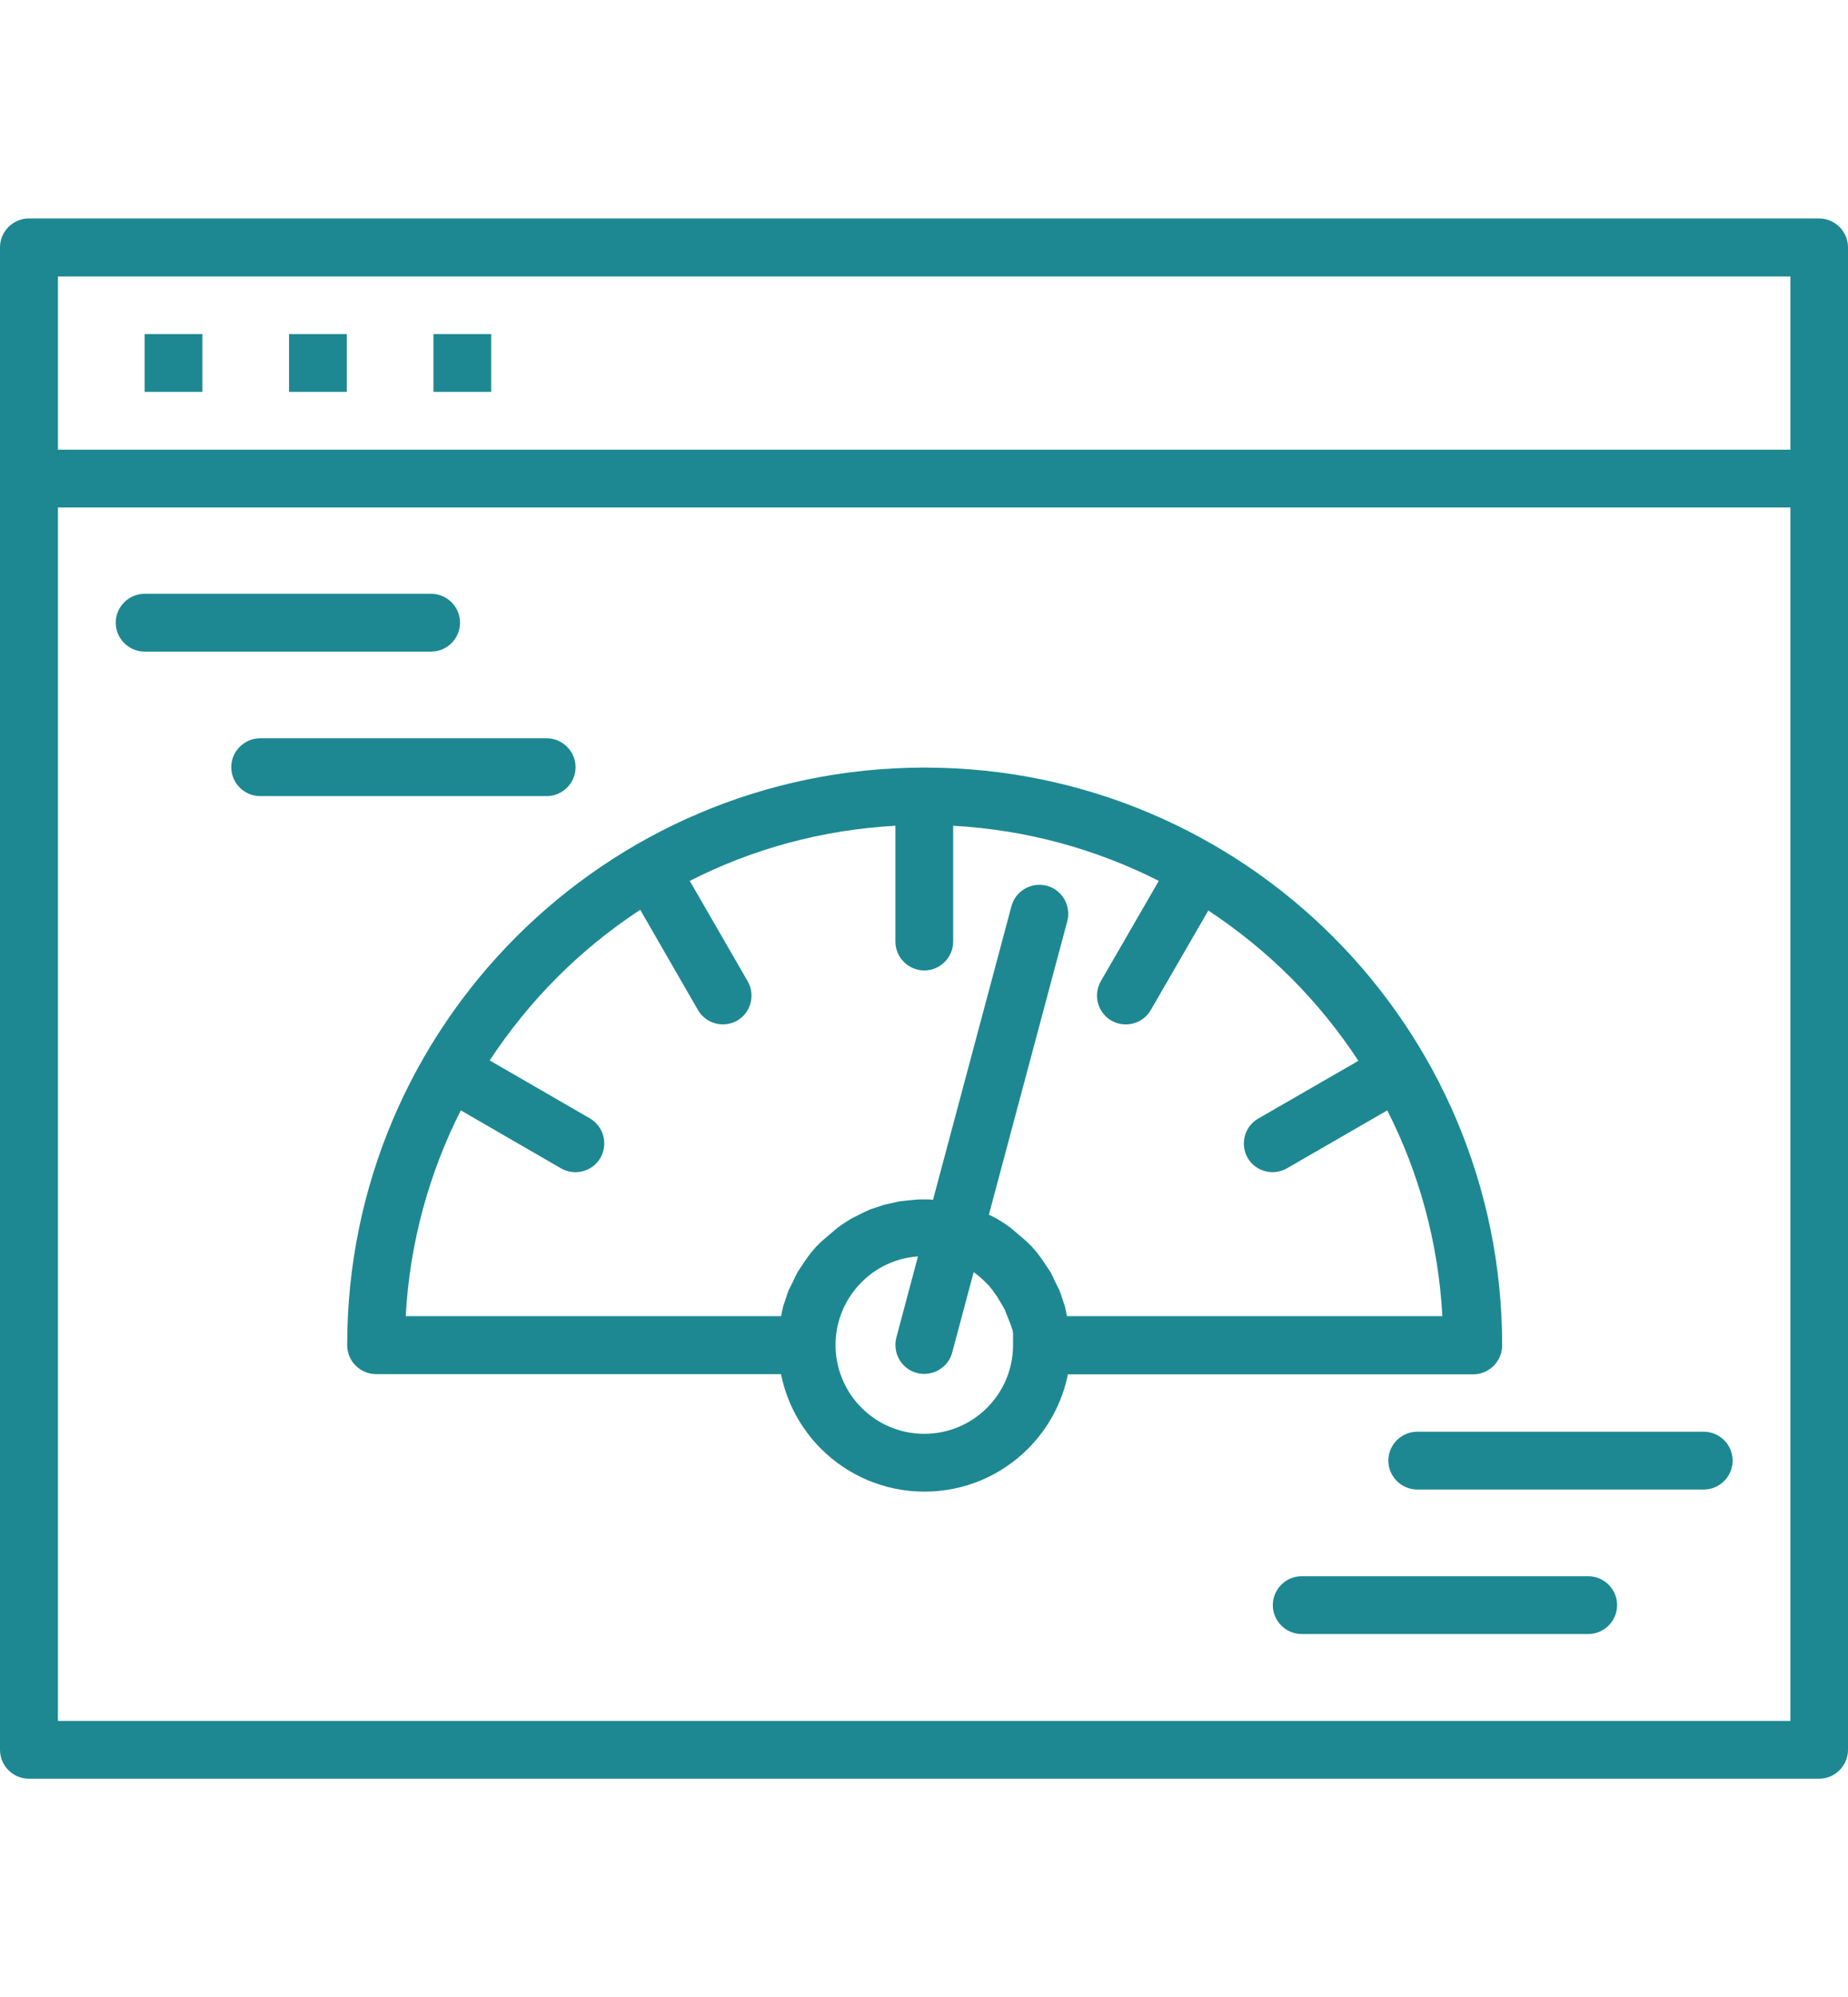 <?xml version="1.0" encoding="UTF-8" standalone="no"?>
<svg
   height="54px"
   style="shape-rendering:geometricPrecision; text-rendering:geometricPrecision; image-rendering:optimizeQuality; fill-rule:evenodd; clip-rule:evenodd"
   version="1.0"
   viewBox="0 0 9661 8151"
   width="50px"
   xml:space="preserve"
   id="svg2435"
   sodipodi:docname="technolog2.svg"
   inkscape:version="1.1.1 (3bf5ae0d25, 2021-09-20)"
   xmlns:inkscape="http://www.inkscape.org/namespaces/inkscape"
   xmlns:sodipodi="http://sodipodi.sourceforge.net/DTD/sodipodi-0.dtd"
   xmlns="http://www.w3.org/2000/svg"
   xmlns:svg="http://www.w3.org/2000/svg"><sodipodi:namedview
     id="namedview2437"
     pagecolor="#ffffff"
     bordercolor="#666666"
     borderopacity="1.0"
     inkscape:pageshadow="2"
     inkscape:pageopacity="0.0"
     inkscape:pagecheckerboard="0"
     showgrid="false"
     inkscape:zoom="12.87037"
     inkscape:cx="29.719424"
     inkscape:cy="27"
     inkscape:window-width="1680"
     inkscape:window-height="987"
     inkscape:window-x="-8"
     inkscape:window-y="22"
     inkscape:window-maximized="1"
     inkscape:current-layer="Layer_x0020_1" />
<defs
     id="defs2430"><style
       type="text/css"
       id="style2428">
   <![CDATA[
    .fil0 {fill:#27afb7;fill-rule:nonzero}
   ]]>
  </style>
</defs>
  <g
     id="Layer_x0020_1">
		<path class="fil0" d="m 151,0 h 4 9355 c 83,0 151,68 151,151 v 4 1200 4 4 6638 c 0,83 -68,151 -151,151 H 9506 151 C 68,8152 0,8084 0,8001 v -4 -6634 -4 -4 V 151 C 0,68 68,0 151,0 Z m 6654,7396 c -83,0 -151,-68 -151,-151 0,-83 68,-151 151,-151 h 1498 c 83,0 151,68 151,151 0,83 -68,151 -151,151 z m 604,-755 c -83,0 -151,-68 -151,-151 0,-83 68,-151 151,-151 h 1498 c 83,0 151,68 151,151 0,83 -68,151 -151,151 z M 756,2263 c -83,0 -151,-68 -151,-151 0,-83 68,-151 151,-151 h 1498 c 83,0 151,68 151,151 0,83 -68,151 -151,151 z m 604,755 c -83,0 -151,-68 -151,-151 0,-83 68,-151 151,-151 h 1498 c 83,0 151,68 151,151 0,83 -68,151 -151,151 z m 4959,594 -303,524 c -42,72 -134,96 -206,55 -72,-42 -96,-134 -55,-206 l 303,-524 C 5732,3296 5368,3194 4983,3173 v 605 c 0,83 -68,151 -151,151 -83,0 -151,-68 -151,-151 v -605 c -385,21 -749,122 -1075,288 l 303,525 c 41,72 16,164 -55,205 -72,41 -164,16 -205,-55 l -302,-524 c -157,103 -302,221 -434,353 -132,132 -250,278 -353,434 l 524,303 c 72,42 96,134 55,206 -42,72 -134,96 -206,55 l -524,-303 c -165,326 -267,690 -288,1075 h 1962 l 1,-3 1,-4 1,-6 v -1 l 2,-7 v -1 l 1,-6 1,-3 1,-4 1,-5 v -2 l 2,-7 v -1 l 2,-6 1,-3 1,-4 2,-5 1,-2 2,-7 v 0 l 2,-6 1,-3 1,-4 2,-5 1,-2 2,-7 v 0 l 2,-7 1,-2 1,-4 2,-4 1,-2 2,-7 3,-7 1,-2 2,-4 2,-4 1,-2 3,-6 v 0 l 3,-6 1,-2 2,-4 2,-4 1,-2 3,-6 v 0 l 3,-6 1,-2 2,-5 2,-4 1,-3 3,-6 v 0 l 3,-6 1,-1 2,-5 2,-3 1,-3 3,-5 v -1 l 4,-6 1,-1 3,-5 2,-3 2,-3 3,-5 1,-1 4,-6 1,-1 3,-5 2,-3 2,-3 3,-5 1,-1 4,-6 1,-1 3,-5 2,-3 2,-3 3,-4 1,-1 4,-6 v -1 l 4,-5 2,-2 2,-3 3,-4 1,-1 4,-5 v -1 l 4,-5 2,-2 3,-3 3,-4 1,-1 4,-5 v 0 l 9,-10 3,-4 1,-1 5,-5 v 0 l 5,-5 2,-2 3,-3 3,-3 2,-2 5,-5 7,-6 7,-6 7,-6 7,-6 7,-6 7,-6 7,-6 7,-6 7,-6 7,-6 7,-6 7,-6 7,-5 7,-5 v 0 l 7,-5 7,-5 v 0 l 7,-5 v 0 l 8,-5 8,-5 v 0 l 8,-5 8,-5 8,-5 8,-4 8,-4 v 0 l 8,-4 v 0 l 8,-4 v 0 l 8,-4 8,-4 v 0 l 8,-4 8,-4 v 0 l 8,-4 9,-4 9,-4 v 0 l 9,-4 9,-3 v 0 l 9,-3 9,-3 v 0 l 9,-3 v 0 l 9,-3 v 0 l 9,-3 v 0 l 9,-3 v 0 l 9,-3 v 0 l 9,-2 v 0 l 9,-2 v 0 l 9,-2 v 0 l 9,-2 v 0 l 9,-2 v 0 l 9,-2 9,-2 v 0 l 9,-2 v 0 l 9,-2 v 0 l 9,-1 v 0 l 9,-1 v 0 l 9,-1 v 0 l 9,-1 10,-1 10,-1 v 0 l 10,-1 10,-1 v 0 l 10,-1 10,-1 h 10 10 v 0 h 10 10 v 0 h 10 10 l 10,1 9,1 410,-1534 c 21,-80 104,-128 185,-107 80,21 128,104 107,185 l -410,1534 h 1 l 8,4 v 0 l 8,4 v 0 l 8,4 v 0 l 8,4 8,4 8,5 8,5 8,5 v 0 l 8,5 8,5 v 0 l 7,5 v 0 l 7,5 7,5 v 0 l 7,5 7,5 7,6 7,6 7,6 7,6 7,6 7,6 7,6 7,6 7,6 7,6 7,6 7,6 5,5 2,2 3,3 3,3 2,2 5,5 v 0 l 5,5 1,1 3,4 9,10 v 0 l 4,5 1,1 3,4 3,3 2,2 4,5 v 1 l 4,5 1,1 3,4 2,3 2,2 4,5 v 1 l 4,6 1,1 3,4 2,3 2,3 3,5 1,1 4,6 1,1 3,5 2,3 2,3 3,5 1,1 4,6 1,1 3,5 2,3 2,3 3,5 1,1 4,6 v 1 l 3,5 1,3 2,3 2,5 1,1 3,6 v 0 l 3,6 1,3 2,4 2,5 1,2 3,6 v 0 l 3,6 1,2 2,4 2,4 1,2 3,6 v 0 l 3,6 1,2 2,4 2,4 1,2 3,7 2,7 1,2 2,4 1,4 1,2 2,7 v 0 l 2,7 1,2 2,5 1,4 1,3 2,6 v 0 l 2,7 1,2 2,5 1,4 1,3 2,6 v 1 l 2,7 v 2 l 1,5 1,4 1,3 1,6 v 1 l 2,7 v 1 l 1,6 1,4 1,3 h 1962 c -21,-385 -122,-749 -288,-1075 l -525,303 c -72,41 -164,16 -205,-55 -41,-72 -16,-164 55,-205 l 524,-302 c -103,-157 -221,-302 -353,-434 -132,-132 -278,-250 -434,-353 z m -1228,1890 -113,423 c -21,80 -104,128 -185,107 -80,-21 -128,-104 -107,-185 l 113,-424 c -115,8 -219,58 -295,135 -84,84 -136,200 -136,328 v 4 2 c 2,125 53,239 136,322 84,84 200,136 328,136 128,0 244,-52 328,-136 83,-83 134,-196 136,-322 v -2 -4 -4 -2 -4 -2 -4 -2 -4 -2 -4 -2 -4 -2 -4 -2 -3 -2 -3 -2 -3 -2 -3 -3 l -1,-3 v -3 l -1,-3 v -3 l -1,-3 -1,-3 -1,-3 -1,-3 -1,-3 -1,-3 -1,-3 -1,-3 -1,-3 -1,-3 -1,-3 -1,-3 -1,-2 -1,-3 -1,-2 -1,-3 -1,-2 -1,-3 -1,-2 -1,-3 -1,-2 -1,-3 -1,-2 -1,-3 -1,-2 -1,-3 -1,-2 -1,-3 -1,-2 -1,-3 -1,-2 -1,-3 -1,-2 -1,-3 -1,-2 -1,-3 -1,-2 -1,-3 -1,-2 -1,-4 -1,-2 -2,-3 -1,-2 -2,-4 -1,-2 -2,-4 -1,-1 -2,-4 -1,-1 -2,-4 -1,-1 -2,-4 -1,-1 -2,-4 -1,-1 -2,-4 -1,-1 -2,-4 -1,-1 -2,-4 -1,-1 -2,-4 -1,-1 -2,-4 -1,-1 -2,-4 -1,-1 -2,-4 -1,-1 -3,-4 -1,-1 -2,-4 -1,-1 -3,-4 -1,-1 -3,-4 v -1 l -3,-4 -1,-1 -3,-4 v -1 l -3,-4 v 0 l -1,-1 -6,-7 -1,-1 v 0 l -3,-4 v 0 l -3,-4 v 0 l -3,-4 v 0 l -4,-4 v 0 l -4,-4 v 0 l -4,-4 v 0 l -4,-4 -4,-4 c -21,-21 -44,-40 -69,-57 z m 492,536 c -30,151 -105,286 -209,390 -139,139 -330,224 -541,224 -211,0 -403,-86 -541,-224 -105,-105 -179,-240 -209,-390 H 1966 c -83,0 -151,-68 -151,-151 v -4 c 1,-832 339,-1585 884,-2130 544,-544 1296,-882 2127,-884 h 4 4 4 4 c 830,2 1583,340 2127,884 546,546 884,1301 884,2135 0,83 -68,151 -151,151 h -4 -2114 z M 2266,604 h 302 v 302 h -302 z m -755,0 h 302 v 302 h -302 z m -755,0 h 302 V 906 H 756 Z m 8604,906 H 303 V 7850 H 9360 Z M 303,1208 H 9360 V 303 H 303 Z"
       id="path2432"
       style="fill:#1d8892;fill-opacity:1" />
	</g>
</svg>
